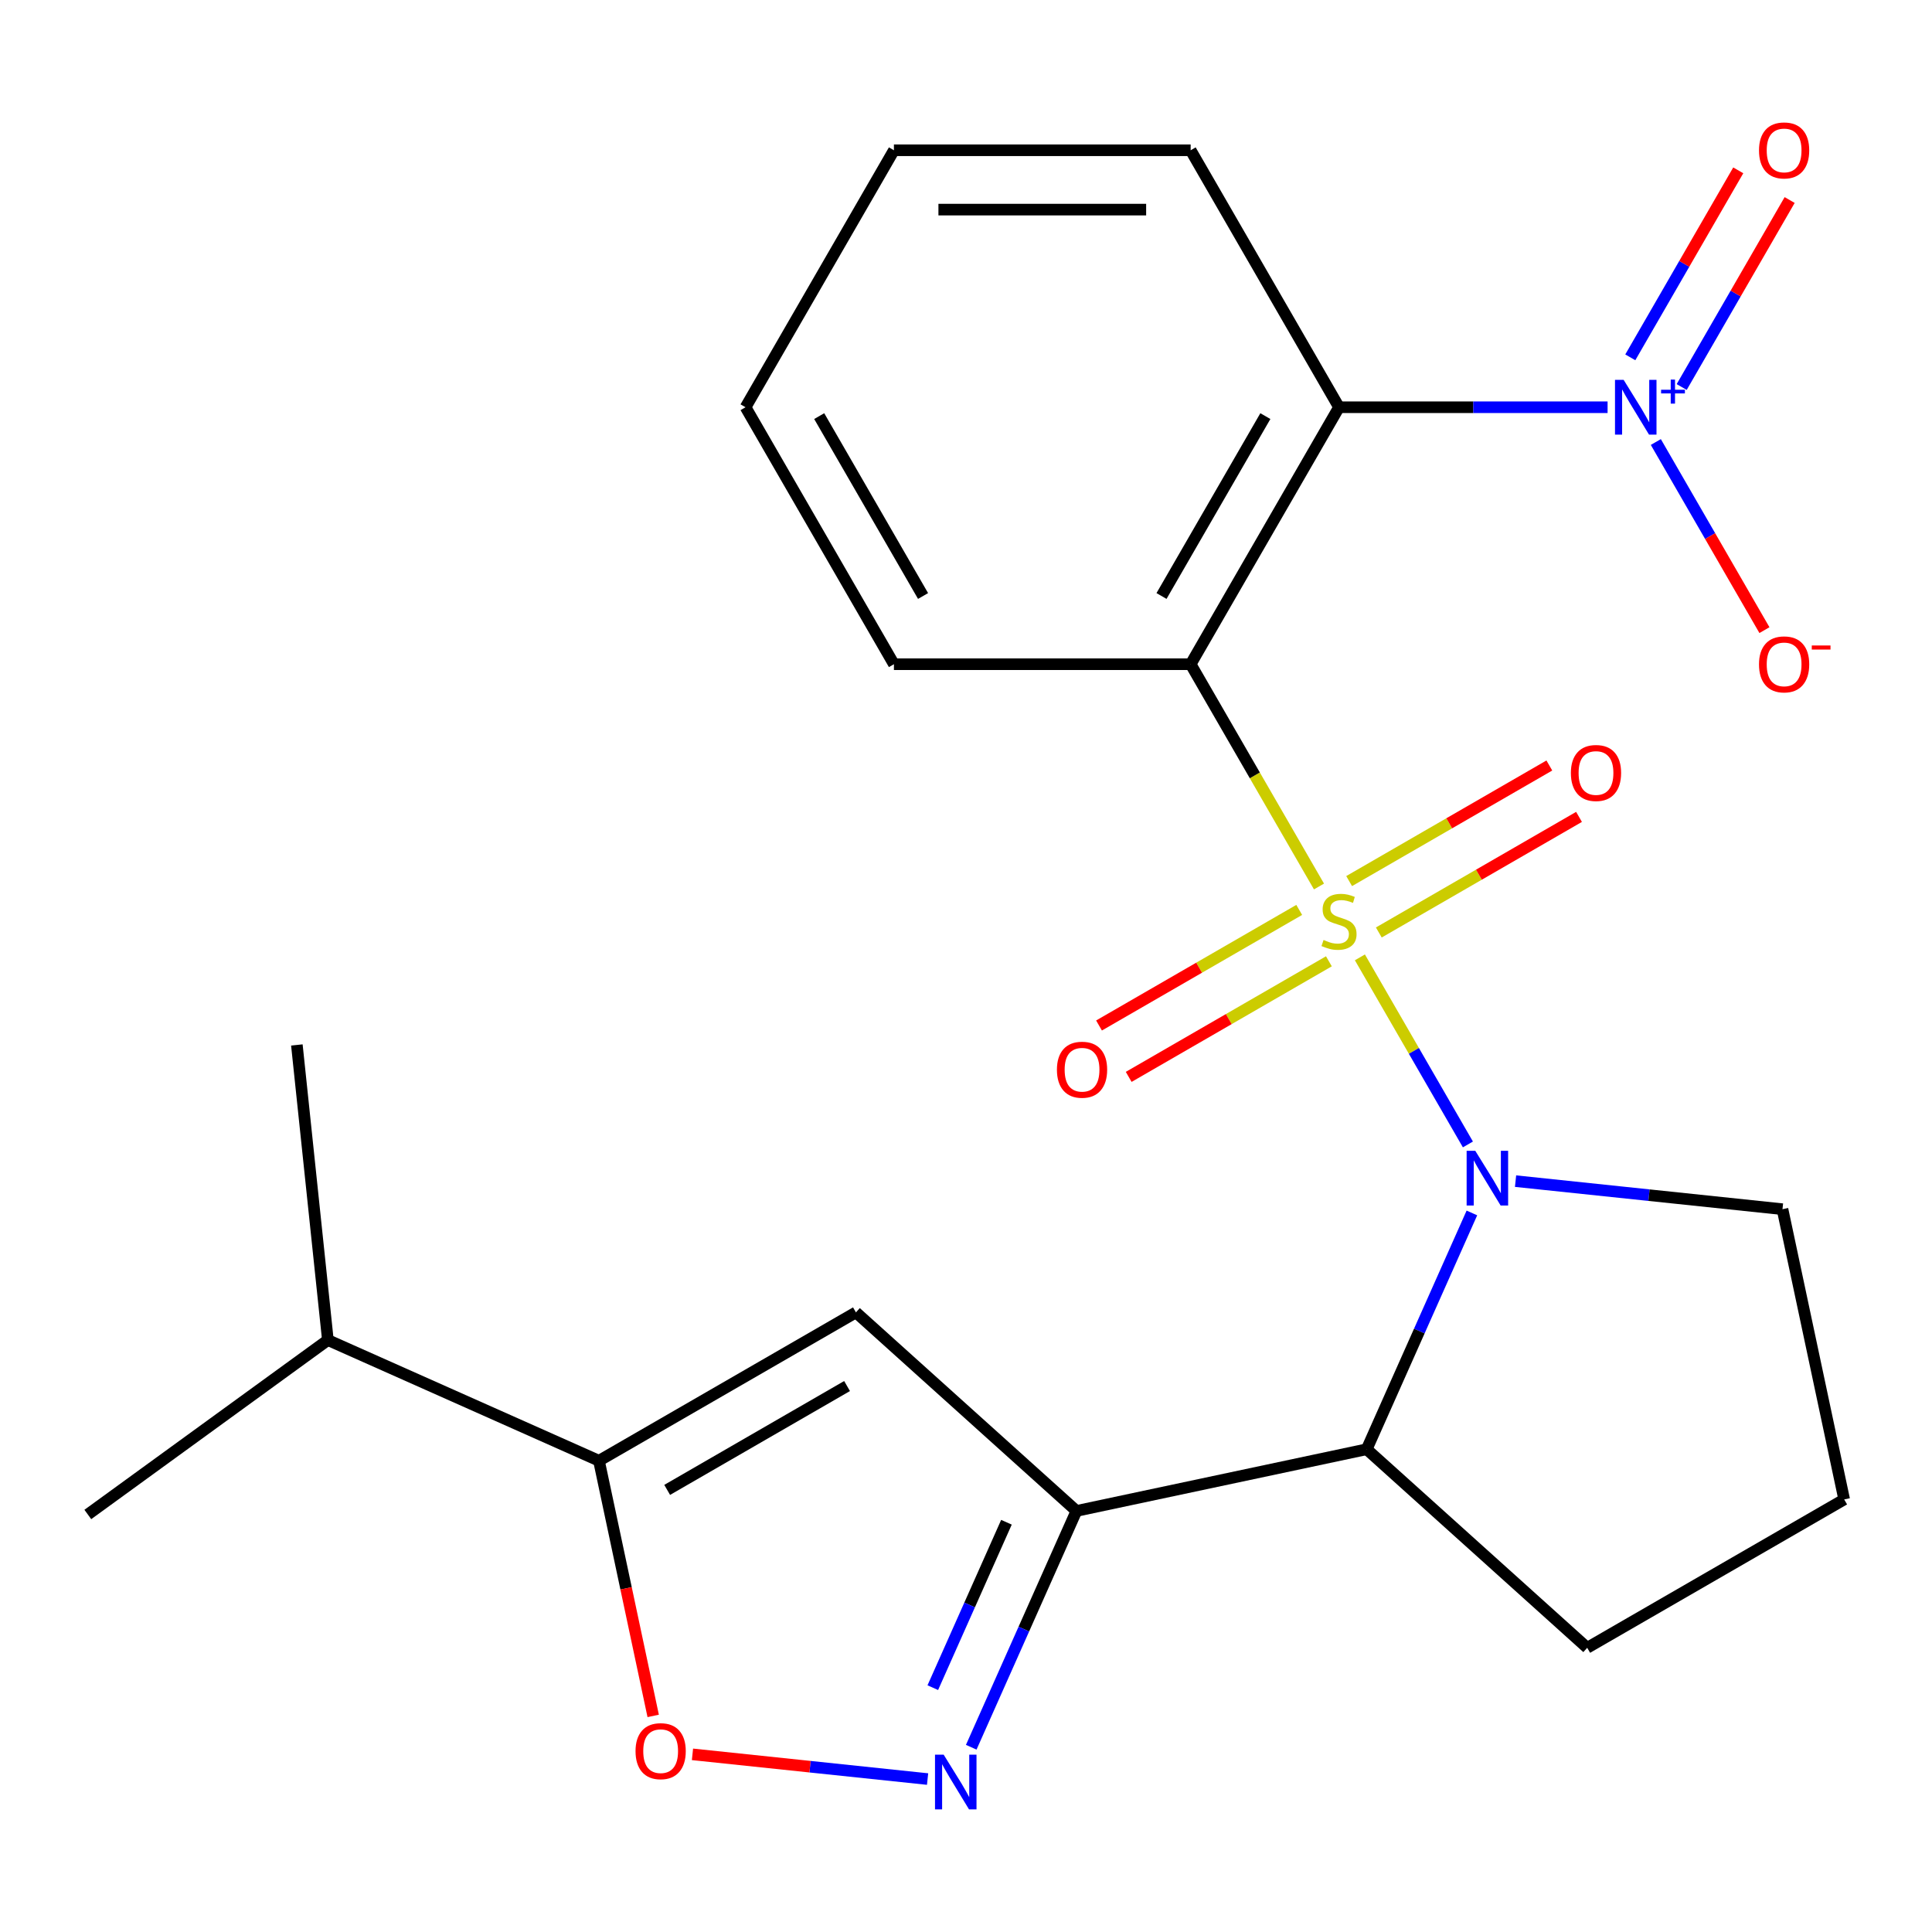 <?xml version='1.0' encoding='iso-8859-1'?>
<svg version='1.1' baseProfile='full'
              xmlns='http://www.w3.org/2000/svg'
                      xmlns:rdkit='http://www.rdkit.org/xml'
                      xmlns:xlink='http://www.w3.org/1999/xlink'
                  xml:space='preserve'
width='1000px' height='1000px' viewBox='0 0 1000 1000'>
<!-- END OF HEADER -->
<rect style='opacity:1.0;fill:#FFFFFF;stroke:none' width='1000' height='1000' x='0' y='0'> </rect>
<path class='bond-0' d='M 703.881,495.528 L 731.834,543.943' style='fill:none;fill-rule:evenodd;stroke:#CCCC00;stroke-width:6px;stroke-linecap:butt;stroke-linejoin:miter;stroke-opacity:1' />
<path class='bond-0' d='M 731.834,543.943 L 759.787,592.359' style='fill:none;fill-rule:evenodd;stroke:#0000FF;stroke-width:6px;stroke-linecap:butt;stroke-linejoin:miter;stroke-opacity:1' />
<path class='bond-1' d='M 682.704,458.848 L 649.492,401.323' style='fill:none;fill-rule:evenodd;stroke:#CCCC00;stroke-width:6px;stroke-linecap:butt;stroke-linejoin:miter;stroke-opacity:1' />
<path class='bond-1' d='M 649.492,401.323 L 616.28,343.797' style='fill:none;fill-rule:evenodd;stroke:#000000;stroke-width:6px;stroke-linecap:butt;stroke-linejoin:miter;stroke-opacity:1' />
<path class='bond-10' d='M 672.474,470.966 L 620.662,500.88' style='fill:none;fill-rule:evenodd;stroke:#CCCC00;stroke-width:6px;stroke-linecap:butt;stroke-linejoin:miter;stroke-opacity:1' />
<path class='bond-10' d='M 620.662,500.88 L 568.85,530.793' style='fill:none;fill-rule:evenodd;stroke:#FF0000;stroke-width:6px;stroke-linecap:butt;stroke-linejoin:miter;stroke-opacity:1' />
<path class='bond-10' d='M 687.833,497.568 L 636.021,527.482' style='fill:none;fill-rule:evenodd;stroke:#CCCC00;stroke-width:6px;stroke-linecap:butt;stroke-linejoin:miter;stroke-opacity:1' />
<path class='bond-10' d='M 636.021,527.482 L 584.209,557.396' style='fill:none;fill-rule:evenodd;stroke:#FF0000;stroke-width:6px;stroke-linecap:butt;stroke-linejoin:miter;stroke-opacity:1' />
<path class='bond-11' d='M 713.672,482.65 L 765.484,452.736' style='fill:none;fill-rule:evenodd;stroke:#CCCC00;stroke-width:6px;stroke-linecap:butt;stroke-linejoin:miter;stroke-opacity:1' />
<path class='bond-11' d='M 765.484,452.736 L 817.296,422.822' style='fill:none;fill-rule:evenodd;stroke:#FF0000;stroke-width:6px;stroke-linecap:butt;stroke-linejoin:miter;stroke-opacity:1' />
<path class='bond-11' d='M 698.314,456.048 L 750.126,426.134' style='fill:none;fill-rule:evenodd;stroke:#CCCC00;stroke-width:6px;stroke-linecap:butt;stroke-linejoin:miter;stroke-opacity:1' />
<path class='bond-11' d='M 750.126,426.134 L 801.938,396.22' style='fill:none;fill-rule:evenodd;stroke:#FF0000;stroke-width:6px;stroke-linecap:butt;stroke-linejoin:miter;stroke-opacity:1' />
<path class='bond-7' d='M 761.853,627.818 L 734.625,688.973' style='fill:none;fill-rule:evenodd;stroke:#0000FF;stroke-width:6px;stroke-linecap:butt;stroke-linejoin:miter;stroke-opacity:1' />
<path class='bond-7' d='M 734.625,688.973 L 707.397,750.127' style='fill:none;fill-rule:evenodd;stroke:#000000;stroke-width:6px;stroke-linecap:butt;stroke-linejoin:miter;stroke-opacity:1' />
<path class='bond-15' d='M 784.447,611.351 L 853.53,618.612' style='fill:none;fill-rule:evenodd;stroke:#0000FF;stroke-width:6px;stroke-linecap:butt;stroke-linejoin:miter;stroke-opacity:1' />
<path class='bond-15' d='M 853.53,618.612 L 922.613,625.873' style='fill:none;fill-rule:evenodd;stroke:#000000;stroke-width:6px;stroke-linecap:butt;stroke-linejoin:miter;stroke-opacity:1' />
<path class='bond-2' d='M 616.28,343.797 L 693.073,210.787' style='fill:none;fill-rule:evenodd;stroke:#000000;stroke-width:6px;stroke-linecap:butt;stroke-linejoin:miter;stroke-opacity:1' />
<path class='bond-2' d='M 601.197,308.487 L 654.952,215.38' style='fill:none;fill-rule:evenodd;stroke:#000000;stroke-width:6px;stroke-linecap:butt;stroke-linejoin:miter;stroke-opacity:1' />
<path class='bond-16' d='M 616.28,343.797 L 462.692,343.797' style='fill:none;fill-rule:evenodd;stroke:#000000;stroke-width:6px;stroke-linecap:butt;stroke-linejoin:miter;stroke-opacity:1' />
<path class='bond-4' d='M 693.073,210.787 L 762.577,210.787' style='fill:none;fill-rule:evenodd;stroke:#000000;stroke-width:6px;stroke-linecap:butt;stroke-linejoin:miter;stroke-opacity:1' />
<path class='bond-4' d='M 762.577,210.787 L 832.081,210.787' style='fill:none;fill-rule:evenodd;stroke:#0000FF;stroke-width:6px;stroke-linecap:butt;stroke-linejoin:miter;stroke-opacity:1' />
<path class='bond-17' d='M 693.073,210.787 L 616.28,77.776' style='fill:none;fill-rule:evenodd;stroke:#000000;stroke-width:6px;stroke-linecap:butt;stroke-linejoin:miter;stroke-opacity:1' />
<path class='bond-3' d='M 557.166,782.06 L 707.397,750.127' style='fill:none;fill-rule:evenodd;stroke:#000000;stroke-width:6px;stroke-linecap:butt;stroke-linejoin:miter;stroke-opacity:1' />
<path class='bond-5' d='M 557.166,782.06 L 529.939,843.215' style='fill:none;fill-rule:evenodd;stroke:#000000;stroke-width:6px;stroke-linecap:butt;stroke-linejoin:miter;stroke-opacity:1' />
<path class='bond-5' d='M 529.939,843.215 L 502.711,904.369' style='fill:none;fill-rule:evenodd;stroke:#0000FF;stroke-width:6px;stroke-linecap:butt;stroke-linejoin:miter;stroke-opacity:1' />
<path class='bond-5' d='M 520.936,787.912 L 501.877,830.721' style='fill:none;fill-rule:evenodd;stroke:#000000;stroke-width:6px;stroke-linecap:butt;stroke-linejoin:miter;stroke-opacity:1' />
<path class='bond-5' d='M 501.877,830.721 L 482.817,873.529' style='fill:none;fill-rule:evenodd;stroke:#0000FF;stroke-width:6px;stroke-linecap:butt;stroke-linejoin:miter;stroke-opacity:1' />
<path class='bond-6' d='M 557.166,782.06 L 443.029,679.29' style='fill:none;fill-rule:evenodd;stroke:#000000;stroke-width:6px;stroke-linecap:butt;stroke-linejoin:miter;stroke-opacity:1' />
<path class='bond-12' d='M 857.053,228.787 L 885.161,277.472' style='fill:none;fill-rule:evenodd;stroke:#0000FF;stroke-width:6px;stroke-linecap:butt;stroke-linejoin:miter;stroke-opacity:1' />
<path class='bond-12' d='M 885.161,277.472 L 913.27,326.157' style='fill:none;fill-rule:evenodd;stroke:#FF0000;stroke-width:6px;stroke-linecap:butt;stroke-linejoin:miter;stroke-opacity:1' />
<path class='bond-13' d='M 870.44,200.318 L 898.379,151.925' style='fill:none;fill-rule:evenodd;stroke:#0000FF;stroke-width:6px;stroke-linecap:butt;stroke-linejoin:miter;stroke-opacity:1' />
<path class='bond-13' d='M 898.379,151.925 L 926.319,103.532' style='fill:none;fill-rule:evenodd;stroke:#FF0000;stroke-width:6px;stroke-linecap:butt;stroke-linejoin:miter;stroke-opacity:1' />
<path class='bond-13' d='M 843.838,184.959 L 871.777,136.566' style='fill:none;fill-rule:evenodd;stroke:#0000FF;stroke-width:6px;stroke-linecap:butt;stroke-linejoin:miter;stroke-opacity:1' />
<path class='bond-13' d='M 871.777,136.566 L 899.717,88.173' style='fill:none;fill-rule:evenodd;stroke:#FF0000;stroke-width:6px;stroke-linecap:butt;stroke-linejoin:miter;stroke-opacity:1' />
<path class='bond-9' d='M 480.117,920.837 L 419.271,914.441' style='fill:none;fill-rule:evenodd;stroke:#0000FF;stroke-width:6px;stroke-linecap:butt;stroke-linejoin:miter;stroke-opacity:1' />
<path class='bond-9' d='M 419.271,914.441 L 358.424,908.046' style='fill:none;fill-rule:evenodd;stroke:#FF0000;stroke-width:6px;stroke-linecap:butt;stroke-linejoin:miter;stroke-opacity:1' />
<path class='bond-8' d='M 443.029,679.29 L 310.018,756.084' style='fill:none;fill-rule:evenodd;stroke:#000000;stroke-width:6px;stroke-linecap:butt;stroke-linejoin:miter;stroke-opacity:1' />
<path class='bond-8' d='M 438.436,717.411 L 345.329,771.167' style='fill:none;fill-rule:evenodd;stroke:#000000;stroke-width:6px;stroke-linecap:butt;stroke-linejoin:miter;stroke-opacity:1' />
<path class='bond-18' d='M 707.397,750.127 L 821.535,852.897' style='fill:none;fill-rule:evenodd;stroke:#000000;stroke-width:6px;stroke-linecap:butt;stroke-linejoin:miter;stroke-opacity:1' />
<path class='bond-14' d='M 310.018,756.084 L 169.709,693.614' style='fill:none;fill-rule:evenodd;stroke:#000000;stroke-width:6px;stroke-linecap:butt;stroke-linejoin:miter;stroke-opacity:1' />
<path class='bond-26' d='M 310.018,756.084 L 324.055,822.119' style='fill:none;fill-rule:evenodd;stroke:#000000;stroke-width:6px;stroke-linecap:butt;stroke-linejoin:miter;stroke-opacity:1' />
<path class='bond-26' d='M 324.055,822.119 L 338.091,888.155' style='fill:none;fill-rule:evenodd;stroke:#FF0000;stroke-width:6px;stroke-linecap:butt;stroke-linejoin:miter;stroke-opacity:1' />
<path class='bond-20' d='M 169.709,693.614 L 153.655,540.868' style='fill:none;fill-rule:evenodd;stroke:#000000;stroke-width:6px;stroke-linecap:butt;stroke-linejoin:miter;stroke-opacity:1' />
<path class='bond-21' d='M 169.709,693.614 L 45.455,783.89' style='fill:none;fill-rule:evenodd;stroke:#000000;stroke-width:6px;stroke-linecap:butt;stroke-linejoin:miter;stroke-opacity:1' />
<path class='bond-19' d='M 922.613,625.873 L 954.545,776.104' style='fill:none;fill-rule:evenodd;stroke:#000000;stroke-width:6px;stroke-linecap:butt;stroke-linejoin:miter;stroke-opacity:1' />
<path class='bond-22' d='M 462.692,343.797 L 385.899,210.787' style='fill:none;fill-rule:evenodd;stroke:#000000;stroke-width:6px;stroke-linecap:butt;stroke-linejoin:miter;stroke-opacity:1' />
<path class='bond-22' d='M 477.775,308.487 L 424.02,215.38' style='fill:none;fill-rule:evenodd;stroke:#000000;stroke-width:6px;stroke-linecap:butt;stroke-linejoin:miter;stroke-opacity:1' />
<path class='bond-25' d='M 616.28,77.776 L 462.692,77.776' style='fill:none;fill-rule:evenodd;stroke:#000000;stroke-width:6px;stroke-linecap:butt;stroke-linejoin:miter;stroke-opacity:1' />
<path class='bond-25' d='M 593.242,108.494 L 485.73,108.494' style='fill:none;fill-rule:evenodd;stroke:#000000;stroke-width:6px;stroke-linecap:butt;stroke-linejoin:miter;stroke-opacity:1' />
<path class='bond-24' d='M 821.535,852.897 L 954.545,776.104' style='fill:none;fill-rule:evenodd;stroke:#000000;stroke-width:6px;stroke-linecap:butt;stroke-linejoin:miter;stroke-opacity:1' />
<path class='bond-23' d='M 385.899,210.787 L 462.692,77.776' style='fill:none;fill-rule:evenodd;stroke:#000000;stroke-width:6px;stroke-linecap:butt;stroke-linejoin:miter;stroke-opacity:1' />
<path  class='atom-0' d='M 685.073 486.528
Q 685.393 486.648, 686.713 487.208
Q 688.033 487.768, 689.473 488.128
Q 690.953 488.448, 692.393 488.448
Q 695.073 488.448, 696.633 487.168
Q 698.193 485.848, 698.193 483.568
Q 698.193 482.008, 697.393 481.048
Q 696.633 480.088, 695.433 479.568
Q 694.233 479.048, 692.233 478.448
Q 689.713 477.688, 688.193 476.968
Q 686.713 476.248, 685.633 474.728
Q 684.593 473.208, 684.593 470.648
Q 684.593 467.088, 686.993 464.888
Q 689.433 462.688, 694.233 462.688
Q 697.513 462.688, 701.233 464.248
L 700.313 467.328
Q 696.913 465.928, 694.353 465.928
Q 691.593 465.928, 690.073 467.088
Q 688.553 468.208, 688.593 470.168
Q 688.593 471.688, 689.353 472.608
Q 690.153 473.528, 691.273 474.048
Q 692.433 474.568, 694.353 475.168
Q 696.913 475.968, 698.433 476.768
Q 699.953 477.568, 701.033 479.208
Q 702.153 480.808, 702.153 483.568
Q 702.153 487.488, 699.513 489.608
Q 696.913 491.688, 692.553 491.688
Q 690.033 491.688, 688.113 491.128
Q 686.233 490.608, 683.993 489.688
L 685.073 486.528
' fill='#CCCC00'/>
<path  class='atom-1' d='M 763.607 595.658
L 772.887 610.658
Q 773.807 612.138, 775.287 614.818
Q 776.767 617.498, 776.847 617.658
L 776.847 595.658
L 780.607 595.658
L 780.607 623.978
L 776.727 623.978
L 766.767 607.578
Q 765.607 605.658, 764.367 603.458
Q 763.167 601.258, 762.807 600.578
L 762.807 623.978
L 759.127 623.978
L 759.127 595.658
L 763.607 595.658
' fill='#0000FF'/>
<path  class='atom-5' d='M 840.401 196.627
L 849.681 211.627
Q 850.601 213.107, 852.081 215.787
Q 853.561 218.467, 853.641 218.627
L 853.641 196.627
L 857.401 196.627
L 857.401 224.947
L 853.521 224.947
L 843.561 208.547
Q 842.401 206.627, 841.161 204.427
Q 839.961 202.227, 839.601 201.547
L 839.601 224.947
L 835.921 224.947
L 835.921 196.627
L 840.401 196.627
' fill='#0000FF'/>
<path  class='atom-5' d='M 859.777 201.732
L 864.766 201.732
L 864.766 196.478
L 866.984 196.478
L 866.984 201.732
L 872.105 201.732
L 872.105 203.633
L 866.984 203.633
L 866.984 208.913
L 864.766 208.913
L 864.766 203.633
L 859.777 203.633
L 859.777 201.732
' fill='#0000FF'/>
<path  class='atom-6' d='M 488.437 908.209
L 497.717 923.209
Q 498.637 924.689, 500.117 927.369
Q 501.597 930.049, 501.677 930.209
L 501.677 908.209
L 505.437 908.209
L 505.437 936.529
L 501.557 936.529
L 491.597 920.129
Q 490.437 918.209, 489.197 916.009
Q 487.997 913.809, 487.637 913.129
L 487.637 936.529
L 483.957 936.529
L 483.957 908.209
L 488.437 908.209
' fill='#0000FF'/>
<path  class='atom-10' d='M 328.951 906.395
Q 328.951 899.595, 332.311 895.795
Q 335.671 891.995, 341.951 891.995
Q 348.231 891.995, 351.591 895.795
Q 354.951 899.595, 354.951 906.395
Q 354.951 913.275, 351.551 917.195
Q 348.151 921.075, 341.951 921.075
Q 335.711 921.075, 332.311 917.195
Q 328.951 913.315, 328.951 906.395
M 341.951 917.875
Q 346.271 917.875, 348.591 914.995
Q 350.951 912.075, 350.951 906.395
Q 350.951 900.835, 348.591 898.035
Q 346.271 895.195, 341.951 895.195
Q 337.631 895.195, 335.271 897.995
Q 332.951 900.795, 332.951 906.395
Q 332.951 912.115, 335.271 914.995
Q 337.631 917.875, 341.951 917.875
' fill='#FF0000'/>
<path  class='atom-11' d='M 547.063 553.682
Q 547.063 546.882, 550.423 543.082
Q 553.783 539.282, 560.063 539.282
Q 566.343 539.282, 569.703 543.082
Q 573.063 546.882, 573.063 553.682
Q 573.063 560.562, 569.663 564.482
Q 566.263 568.362, 560.063 568.362
Q 553.823 568.362, 550.423 564.482
Q 547.063 560.602, 547.063 553.682
M 560.063 565.162
Q 564.383 565.162, 566.703 562.282
Q 569.063 559.362, 569.063 553.682
Q 569.063 548.122, 566.703 545.322
Q 564.383 542.482, 560.063 542.482
Q 555.743 542.482, 553.383 545.282
Q 551.063 548.082, 551.063 553.682
Q 551.063 559.402, 553.383 562.282
Q 555.743 565.162, 560.063 565.162
' fill='#FF0000'/>
<path  class='atom-12' d='M 813.084 400.094
Q 813.084 393.294, 816.444 389.494
Q 819.804 385.694, 826.084 385.694
Q 832.364 385.694, 835.724 389.494
Q 839.084 393.294, 839.084 400.094
Q 839.084 406.974, 835.684 410.894
Q 832.284 414.774, 826.084 414.774
Q 819.844 414.774, 816.444 410.894
Q 813.084 407.014, 813.084 400.094
M 826.084 411.574
Q 830.404 411.574, 832.724 408.694
Q 835.084 405.774, 835.084 400.094
Q 835.084 394.534, 832.724 391.734
Q 830.404 388.894, 826.084 388.894
Q 821.764 388.894, 819.404 391.694
Q 817.084 394.494, 817.084 400.094
Q 817.084 405.814, 819.404 408.694
Q 821.764 411.574, 826.084 411.574
' fill='#FF0000'/>
<path  class='atom-13' d='M 910.454 343.877
Q 910.454 337.077, 913.814 333.277
Q 917.174 329.477, 923.454 329.477
Q 929.734 329.477, 933.094 333.277
Q 936.454 337.077, 936.454 343.877
Q 936.454 350.757, 933.054 354.677
Q 929.654 358.557, 923.454 358.557
Q 917.214 358.557, 913.814 354.677
Q 910.454 350.797, 910.454 343.877
M 923.454 355.357
Q 927.774 355.357, 930.094 352.477
Q 932.454 349.557, 932.454 343.877
Q 932.454 338.317, 930.094 335.517
Q 927.774 332.677, 923.454 332.677
Q 919.134 332.677, 916.774 335.477
Q 914.454 338.277, 914.454 343.877
Q 914.454 349.597, 916.774 352.477
Q 919.134 355.357, 923.454 355.357
' fill='#FF0000'/>
<path  class='atom-13' d='M 937.774 334.1
L 947.463 334.1
L 947.463 336.212
L 937.774 336.212
L 937.774 334.1
' fill='#FF0000'/>
<path  class='atom-14' d='M 910.454 77.856
Q 910.454 71.056, 913.814 67.257
Q 917.174 63.456, 923.454 63.456
Q 929.734 63.456, 933.094 67.257
Q 936.454 71.056, 936.454 77.856
Q 936.454 84.737, 933.054 88.656
Q 929.654 92.537, 923.454 92.537
Q 917.214 92.537, 913.814 88.656
Q 910.454 84.776, 910.454 77.856
M 923.454 89.337
Q 927.774 89.337, 930.094 86.457
Q 932.454 83.537, 932.454 77.856
Q 932.454 72.296, 930.094 69.496
Q 927.774 66.656, 923.454 66.656
Q 919.134 66.656, 916.774 69.457
Q 914.454 72.257, 914.454 77.856
Q 914.454 83.576, 916.774 86.457
Q 919.134 89.337, 923.454 89.337
' fill='#FF0000'/>
</svg>
